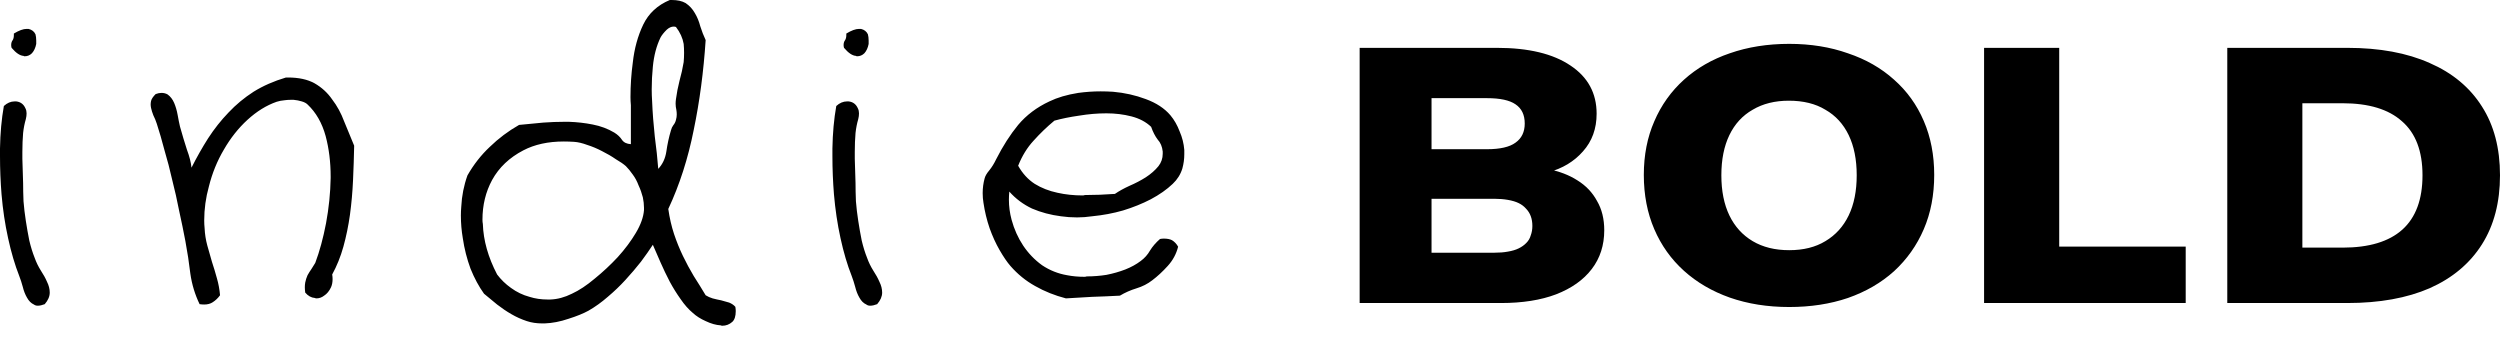 <svg width="57" height="8" viewBox="0 0 57 8" fill="none" xmlns="http://www.w3.org/2000/svg">
<path d="M0.316 0.765C0.434 0.694 0.53 0.659 0.606 0.659H0.65C0.727 0.677 0.779 0.718 0.809 0.782C0.82 0.823 0.826 0.87 0.826 0.923V1.002C0.809 1.09 0.776 1.16 0.729 1.213C0.683 1.26 0.627 1.283 0.562 1.283C0.551 1.283 0.542 1.28 0.536 1.274C0.454 1.269 0.363 1.207 0.264 1.09C0.258 1.066 0.255 1.046 0.255 1.028C0.255 0.981 0.267 0.943 0.29 0.914C0.308 0.885 0.316 0.847 0.316 0.8V0.765ZM1.02 6.935C0.961 6.958 0.908 6.97 0.861 6.97C0.826 6.97 0.797 6.961 0.773 6.943C0.709 6.914 0.656 6.861 0.615 6.785C0.574 6.715 0.542 6.633 0.519 6.539C0.495 6.451 0.469 6.369 0.439 6.293C0.34 6.041 0.255 5.754 0.185 5.432C0.114 5.109 0.064 4.775 0.035 4.43C0.012 4.143 0 3.853 0 3.56V3.384C0.006 3.038 0.035 2.716 0.088 2.417C0.164 2.347 0.246 2.312 0.334 2.312H0.369C0.469 2.323 0.539 2.376 0.58 2.47C0.598 2.505 0.606 2.543 0.606 2.584C0.606 2.625 0.601 2.669 0.589 2.716C0.56 2.815 0.539 2.921 0.527 3.032C0.516 3.161 0.51 3.305 0.51 3.463V3.621C0.516 3.844 0.521 4.028 0.527 4.175C0.527 4.298 0.53 4.436 0.536 4.588C0.548 4.734 0.565 4.884 0.589 5.036C0.612 5.188 0.639 5.338 0.668 5.484C0.703 5.631 0.744 5.763 0.791 5.88C0.826 5.979 0.873 6.076 0.932 6.17C0.99 6.258 1.037 6.343 1.072 6.425C1.113 6.507 1.134 6.589 1.134 6.671C1.134 6.759 1.096 6.847 1.02 6.935ZM8.075 3.322C8.07 3.58 8.061 3.844 8.049 4.113C8.037 4.377 8.014 4.638 7.979 4.896C7.944 5.147 7.894 5.391 7.829 5.625C7.765 5.854 7.68 6.064 7.574 6.258C7.58 6.293 7.583 6.328 7.583 6.363C7.583 6.434 7.571 6.495 7.548 6.548C7.507 6.636 7.454 6.7 7.39 6.741C7.337 6.782 7.279 6.803 7.214 6.803C7.202 6.803 7.191 6.8 7.179 6.794C7.097 6.788 7.024 6.747 6.959 6.671C6.953 6.624 6.95 6.583 6.95 6.548C6.95 6.513 6.953 6.478 6.959 6.442C6.971 6.384 6.988 6.328 7.012 6.275C7.041 6.223 7.071 6.176 7.1 6.135C7.129 6.088 7.158 6.041 7.188 5.994C7.287 5.73 7.369 5.429 7.434 5.089C7.498 4.743 7.533 4.4 7.539 4.061V4.025C7.539 3.697 7.501 3.39 7.425 3.103C7.343 2.804 7.205 2.563 7.012 2.382C6.983 2.353 6.939 2.329 6.88 2.312C6.821 2.294 6.76 2.282 6.696 2.276H6.625C6.578 2.276 6.534 2.279 6.493 2.285C6.423 2.291 6.362 2.303 6.309 2.32C6.074 2.402 5.852 2.54 5.641 2.733C5.436 2.921 5.257 3.146 5.105 3.41C4.952 3.668 4.838 3.949 4.762 4.254C4.692 4.506 4.656 4.764 4.656 5.027C4.656 5.086 4.659 5.145 4.665 5.203C4.671 5.338 4.692 5.47 4.727 5.599C4.762 5.722 4.797 5.845 4.832 5.968C4.873 6.091 4.911 6.217 4.946 6.346C4.982 6.469 5.005 6.598 5.017 6.732C4.97 6.797 4.914 6.85 4.85 6.891C4.797 6.926 4.733 6.943 4.656 6.943C4.621 6.943 4.586 6.94 4.551 6.935C4.446 6.718 4.375 6.486 4.34 6.24C4.311 5.994 4.273 5.745 4.226 5.493C4.185 5.276 4.138 5.048 4.085 4.808C4.038 4.567 3.986 4.333 3.927 4.104C3.874 3.87 3.816 3.645 3.751 3.428C3.693 3.205 3.634 3.003 3.575 2.821C3.552 2.751 3.526 2.687 3.496 2.628C3.473 2.569 3.455 2.514 3.444 2.461C3.438 2.432 3.435 2.405 3.435 2.382C3.435 2.358 3.438 2.332 3.444 2.303C3.455 2.256 3.49 2.203 3.549 2.145C3.596 2.127 3.64 2.118 3.681 2.118C3.734 2.118 3.78 2.13 3.821 2.153C3.886 2.2 3.936 2.265 3.971 2.347C4.006 2.429 4.032 2.52 4.05 2.619C4.068 2.719 4.085 2.807 4.103 2.883C4.155 3.07 4.208 3.246 4.261 3.41C4.32 3.568 4.355 3.706 4.366 3.823C4.484 3.589 4.61 3.366 4.744 3.155C4.885 2.938 5.04 2.742 5.21 2.566C5.38 2.385 5.571 2.227 5.781 2.092C5.998 1.957 6.244 1.849 6.52 1.767H6.564C6.81 1.767 7.012 1.811 7.17 1.898C7.334 1.992 7.469 2.115 7.574 2.268C7.686 2.414 7.777 2.581 7.847 2.769C7.923 2.956 7.999 3.141 8.075 3.322ZM16.766 6.996C16.772 7.031 16.775 7.063 16.775 7.093C16.775 7.21 16.748 7.292 16.696 7.339C16.631 7.397 16.555 7.427 16.467 7.427C16.456 7.427 16.444 7.424 16.432 7.418C16.327 7.412 16.212 7.38 16.089 7.321C15.972 7.269 15.875 7.207 15.799 7.137C15.7 7.055 15.606 6.949 15.518 6.82C15.43 6.697 15.348 6.565 15.272 6.425C15.196 6.278 15.125 6.132 15.061 5.985C14.996 5.839 14.938 5.704 14.885 5.581C14.809 5.698 14.718 5.827 14.613 5.968C14.507 6.103 14.39 6.24 14.261 6.381C14.138 6.516 14.003 6.645 13.857 6.768C13.716 6.891 13.57 6.996 13.417 7.084C13.3 7.148 13.148 7.21 12.96 7.269C12.773 7.333 12.591 7.368 12.415 7.374H12.363C12.234 7.374 12.117 7.356 12.011 7.321C11.888 7.28 11.771 7.228 11.66 7.163C11.548 7.099 11.44 7.025 11.334 6.943C11.235 6.861 11.135 6.779 11.036 6.697C10.918 6.533 10.816 6.343 10.728 6.126C10.646 5.903 10.587 5.672 10.552 5.432C10.523 5.262 10.508 5.089 10.508 4.913C10.508 4.849 10.511 4.781 10.517 4.711C10.529 4.465 10.576 4.228 10.658 3.999C10.798 3.753 10.968 3.536 11.167 3.349C11.367 3.155 11.589 2.988 11.835 2.848C12.011 2.83 12.196 2.812 12.389 2.795C12.553 2.783 12.714 2.777 12.873 2.777H12.969C13.157 2.783 13.338 2.804 13.514 2.839C13.696 2.874 13.86 2.936 14.006 3.023C14.082 3.07 14.141 3.126 14.182 3.19C14.223 3.249 14.29 3.281 14.384 3.287V2.399C14.378 2.335 14.375 2.273 14.375 2.215C14.375 1.945 14.393 1.682 14.428 1.424C14.463 1.107 14.542 0.82 14.665 0.562C14.789 0.305 14.991 0.117 15.272 0H15.316C15.445 0 15.55 0.023 15.632 0.07C15.72 0.129 15.79 0.205 15.843 0.299C15.896 0.387 15.937 0.486 15.966 0.598C16.001 0.709 16.042 0.814 16.089 0.914C16.042 1.629 15.952 2.312 15.817 2.962C15.688 3.612 15.495 4.213 15.237 4.764C15.266 4.969 15.31 5.159 15.368 5.335C15.427 5.511 15.495 5.678 15.571 5.836C15.647 5.994 15.729 6.146 15.817 6.293C15.911 6.439 16.001 6.586 16.089 6.732C16.136 6.762 16.189 6.785 16.247 6.803C16.312 6.82 16.376 6.835 16.441 6.847C16.505 6.864 16.567 6.882 16.625 6.899C16.684 6.923 16.731 6.955 16.766 6.996ZM15.412 2.733C15.424 2.692 15.43 2.651 15.43 2.61C15.43 2.575 15.427 2.54 15.421 2.505C15.41 2.458 15.404 2.411 15.404 2.364C15.404 2.329 15.407 2.294 15.412 2.259C15.43 2.124 15.456 1.986 15.492 1.846C15.533 1.699 15.565 1.556 15.588 1.415C15.594 1.345 15.597 1.274 15.597 1.204C15.597 1.134 15.594 1.066 15.588 1.002C15.565 0.867 15.506 0.738 15.412 0.615C15.395 0.609 15.377 0.606 15.36 0.606C15.307 0.606 15.254 0.63 15.202 0.677C15.137 0.741 15.09 0.8 15.061 0.853C14.967 1.046 14.909 1.269 14.885 1.521C14.868 1.69 14.859 1.863 14.859 2.039C14.859 2.127 14.862 2.215 14.868 2.303C14.879 2.572 14.9 2.842 14.929 3.111C14.964 3.375 14.991 3.621 15.008 3.85C15.108 3.744 15.169 3.612 15.193 3.454C15.216 3.29 15.251 3.129 15.298 2.971C15.31 2.924 15.328 2.886 15.351 2.856C15.38 2.821 15.401 2.78 15.412 2.733ZM14.683 4.79V4.737C14.683 4.661 14.674 4.582 14.657 4.5C14.633 4.406 14.601 4.315 14.56 4.228C14.525 4.134 14.481 4.052 14.428 3.981C14.375 3.905 14.323 3.841 14.27 3.788C14.217 3.741 14.141 3.688 14.041 3.63C13.948 3.565 13.842 3.504 13.725 3.445C13.614 3.387 13.502 3.34 13.391 3.305C13.28 3.264 13.18 3.24 13.092 3.234C13.01 3.229 12.931 3.226 12.855 3.226C12.498 3.226 12.19 3.293 11.932 3.428C11.616 3.592 11.378 3.817 11.22 4.104C11.074 4.374 11 4.676 11 5.01C11 5.045 11.003 5.077 11.009 5.106C11.021 5.481 11.129 5.865 11.334 6.258C11.422 6.375 11.528 6.478 11.651 6.565C11.78 6.659 11.92 6.727 12.073 6.768C12.202 6.809 12.339 6.829 12.486 6.829H12.547C12.711 6.823 12.875 6.779 13.039 6.697C13.204 6.621 13.376 6.507 13.558 6.354C13.745 6.202 13.921 6.038 14.085 5.862C14.249 5.681 14.387 5.496 14.498 5.309C14.61 5.121 14.671 4.948 14.683 4.79ZM19.296 0.765C19.413 0.694 19.509 0.659 19.585 0.659H19.63C19.706 0.677 19.758 0.718 19.788 0.782C19.799 0.823 19.805 0.87 19.805 0.923V1.002C19.788 1.09 19.756 1.16 19.709 1.213C19.662 1.26 19.606 1.283 19.542 1.283C19.53 1.283 19.521 1.28 19.515 1.274C19.433 1.269 19.342 1.207 19.243 1.09C19.237 1.066 19.234 1.046 19.234 1.028C19.234 0.981 19.246 0.943 19.269 0.914C19.287 0.885 19.296 0.847 19.296 0.8V0.765ZM19.999 6.935C19.94 6.958 19.887 6.97 19.84 6.97C19.805 6.97 19.776 6.961 19.753 6.943C19.688 6.914 19.635 6.861 19.594 6.785C19.553 6.715 19.521 6.633 19.498 6.539C19.474 6.451 19.448 6.369 19.419 6.293C19.319 6.041 19.234 5.754 19.164 5.432C19.093 5.109 19.044 4.775 19.014 4.43C18.991 4.143 18.979 3.853 18.979 3.56V3.384C18.985 3.038 19.014 2.716 19.067 2.417C19.143 2.347 19.225 2.312 19.313 2.312H19.348C19.448 2.323 19.518 2.376 19.559 2.47C19.577 2.505 19.585 2.543 19.585 2.584C19.585 2.625 19.58 2.669 19.568 2.716C19.539 2.815 19.518 2.921 19.506 3.032C19.495 3.161 19.489 3.305 19.489 3.463V3.621C19.495 3.844 19.501 4.028 19.506 4.175C19.506 4.298 19.509 4.436 19.515 4.588C19.527 4.734 19.544 4.884 19.568 5.036C19.591 5.188 19.618 5.338 19.647 5.484C19.682 5.631 19.723 5.763 19.77 5.88C19.805 5.979 19.852 6.076 19.911 6.17C19.969 6.258 20.016 6.343 20.051 6.425C20.092 6.507 20.113 6.589 20.113 6.671C20.113 6.759 20.075 6.847 19.999 6.935ZM26.861 5.625C26.82 5.789 26.741 5.936 26.624 6.064C26.507 6.193 26.389 6.302 26.272 6.39C26.167 6.472 26.047 6.533 25.912 6.574C25.777 6.615 25.651 6.671 25.534 6.741C25.311 6.753 25.1 6.762 24.901 6.768C24.702 6.779 24.503 6.791 24.303 6.803C24.052 6.738 23.817 6.645 23.6 6.521C23.389 6.404 23.202 6.252 23.038 6.064C22.962 5.977 22.88 5.856 22.792 5.704C22.704 5.552 22.628 5.385 22.563 5.203C22.499 5.016 22.452 4.822 22.423 4.623C22.411 4.553 22.405 4.479 22.405 4.403C22.405 4.286 22.42 4.175 22.449 4.069C22.461 4.017 22.496 3.955 22.555 3.885C22.613 3.814 22.666 3.729 22.713 3.63C22.865 3.331 23.032 3.07 23.214 2.848C23.401 2.625 23.639 2.446 23.926 2.312C24.107 2.224 24.327 2.159 24.585 2.118C24.755 2.095 24.925 2.083 25.095 2.083C25.188 2.083 25.282 2.086 25.376 2.092C25.639 2.115 25.889 2.171 26.123 2.259C26.363 2.347 26.551 2.47 26.685 2.628C26.773 2.733 26.843 2.856 26.896 2.997C26.955 3.132 26.99 3.272 27.002 3.419V3.516C27.002 3.627 26.987 3.735 26.958 3.841C26.917 3.976 26.843 4.093 26.738 4.192C26.603 4.321 26.436 4.438 26.237 4.544C26.044 4.644 25.833 4.729 25.604 4.799C25.382 4.863 25.147 4.907 24.901 4.931C24.784 4.948 24.67 4.957 24.558 4.957C24.43 4.957 24.306 4.948 24.189 4.931C23.955 4.901 23.735 4.843 23.53 4.755C23.331 4.661 23.158 4.532 23.012 4.368C23.006 4.433 23.003 4.494 23.003 4.553C23.003 4.705 23.023 4.857 23.064 5.01C23.123 5.227 23.211 5.423 23.328 5.599C23.445 5.774 23.589 5.924 23.759 6.047C23.934 6.164 24.125 6.24 24.33 6.275C24.453 6.299 24.585 6.311 24.725 6.311C24.743 6.311 24.761 6.308 24.778 6.302C24.93 6.302 25.08 6.29 25.226 6.267C25.379 6.237 25.522 6.196 25.657 6.144C25.792 6.091 25.909 6.026 26.009 5.95C26.096 5.886 26.167 5.807 26.22 5.713C26.278 5.619 26.354 5.531 26.448 5.449C26.477 5.443 26.507 5.44 26.536 5.44C26.612 5.44 26.674 5.452 26.721 5.476C26.779 5.511 26.826 5.561 26.861 5.625ZM26.51 3.454C26.498 3.343 26.46 3.252 26.395 3.182C26.337 3.105 26.287 3.009 26.246 2.892C26.129 2.78 25.979 2.701 25.798 2.654C25.616 2.607 25.426 2.584 25.226 2.584C25.021 2.584 24.813 2.602 24.602 2.637C24.397 2.666 24.21 2.704 24.04 2.751C23.87 2.892 23.712 3.044 23.565 3.208C23.419 3.366 23.302 3.557 23.214 3.779C23.313 3.955 23.439 4.093 23.592 4.192C23.744 4.286 23.917 4.354 24.11 4.395C24.292 4.436 24.485 4.456 24.69 4.456C24.702 4.456 24.717 4.453 24.734 4.447C24.957 4.447 25.185 4.438 25.42 4.421C25.514 4.356 25.625 4.295 25.754 4.236C25.889 4.178 26.012 4.113 26.123 4.043C26.24 3.967 26.337 3.882 26.413 3.788C26.477 3.706 26.51 3.612 26.51 3.507V3.454Z" fill="black"/>
<path d="M31 6.909V1.091H34.132C34.852 1.091 35.411 1.226 35.808 1.495C36.205 1.759 36.403 2.125 36.403 2.593C36.403 2.934 36.299 3.22 36.092 3.451C35.89 3.682 35.625 3.842 35.295 3.93V3.856C35.551 3.905 35.774 3.99 35.963 4.111C36.159 4.232 36.308 4.389 36.412 4.582C36.522 4.769 36.577 4.992 36.577 5.25C36.577 5.591 36.482 5.886 36.293 6.133C36.104 6.381 35.832 6.574 35.478 6.711C35.13 6.843 34.712 6.909 34.224 6.909H31ZM32.639 5.762H34.068C34.184 5.762 34.288 5.754 34.379 5.737C34.477 5.721 34.559 5.696 34.626 5.663C34.694 5.63 34.752 5.589 34.8 5.539C34.849 5.49 34.883 5.432 34.901 5.366C34.926 5.3 34.938 5.228 34.938 5.151C34.938 5.069 34.926 4.995 34.901 4.928C34.877 4.862 34.84 4.805 34.791 4.755C34.748 4.706 34.694 4.664 34.626 4.631C34.559 4.598 34.477 4.574 34.379 4.557C34.288 4.541 34.184 4.532 34.068 4.532H32.639V5.762ZM32.639 3.402H33.903C34.202 3.402 34.419 3.352 34.553 3.253C34.694 3.154 34.764 3.008 34.764 2.816C34.764 2.618 34.694 2.472 34.553 2.378C34.419 2.285 34.202 2.238 33.903 2.238H32.639V3.402ZM40.794 7C40.3 7 39.848 6.928 39.439 6.785C39.036 6.642 38.688 6.439 38.395 6.175C38.102 5.911 37.876 5.594 37.718 5.226C37.559 4.857 37.479 4.444 37.479 3.988C37.479 3.536 37.559 3.129 37.718 2.766C37.876 2.397 38.102 2.081 38.395 1.817C38.688 1.553 39.036 1.352 39.439 1.215C39.848 1.072 40.3 1 40.794 1C41.283 1 41.728 1.072 42.132 1.215C42.541 1.352 42.892 1.553 43.185 1.817C43.478 2.076 43.704 2.389 43.862 2.758C44.021 3.127 44.1 3.536 44.1 3.988C44.1 4.444 44.021 4.857 43.862 5.226C43.704 5.594 43.478 5.913 43.185 6.183C42.892 6.447 42.541 6.651 42.132 6.794C41.728 6.931 41.283 7 40.794 7ZM40.794 5.704C41.118 5.704 41.393 5.636 41.619 5.498C41.851 5.36 42.028 5.165 42.15 4.912C42.272 4.659 42.333 4.353 42.333 3.996C42.333 3.638 42.272 3.333 42.15 3.08C42.028 2.827 41.851 2.634 41.619 2.502C41.393 2.364 41.115 2.296 40.785 2.296C40.468 2.296 40.193 2.364 39.961 2.502C39.729 2.634 39.552 2.827 39.43 3.08C39.308 3.333 39.247 3.638 39.247 3.996C39.247 4.353 39.308 4.659 39.43 4.912C39.552 5.165 39.729 5.36 39.961 5.498C40.193 5.636 40.471 5.704 40.794 5.704ZM45.237 6.909V1.091H46.95V5.622H49.834V6.909H45.237ZM50.782 6.909V1.091H53.52C54.253 1.091 54.879 1.206 55.397 1.437C55.916 1.663 56.313 1.993 56.588 2.428C56.863 2.857 57 3.38 57 3.996C57 4.612 56.863 5.138 56.588 5.572C56.313 6.007 55.916 6.34 55.397 6.571C54.879 6.796 54.253 6.909 53.52 6.909H50.782ZM52.494 5.646H53.41C54.015 5.646 54.469 5.509 54.775 5.234C55.08 4.959 55.233 4.546 55.233 3.996C55.233 3.446 55.077 3.036 54.766 2.766C54.46 2.491 54.008 2.354 53.41 2.354H52.494V5.646Z" fill="black"/>
</svg>
